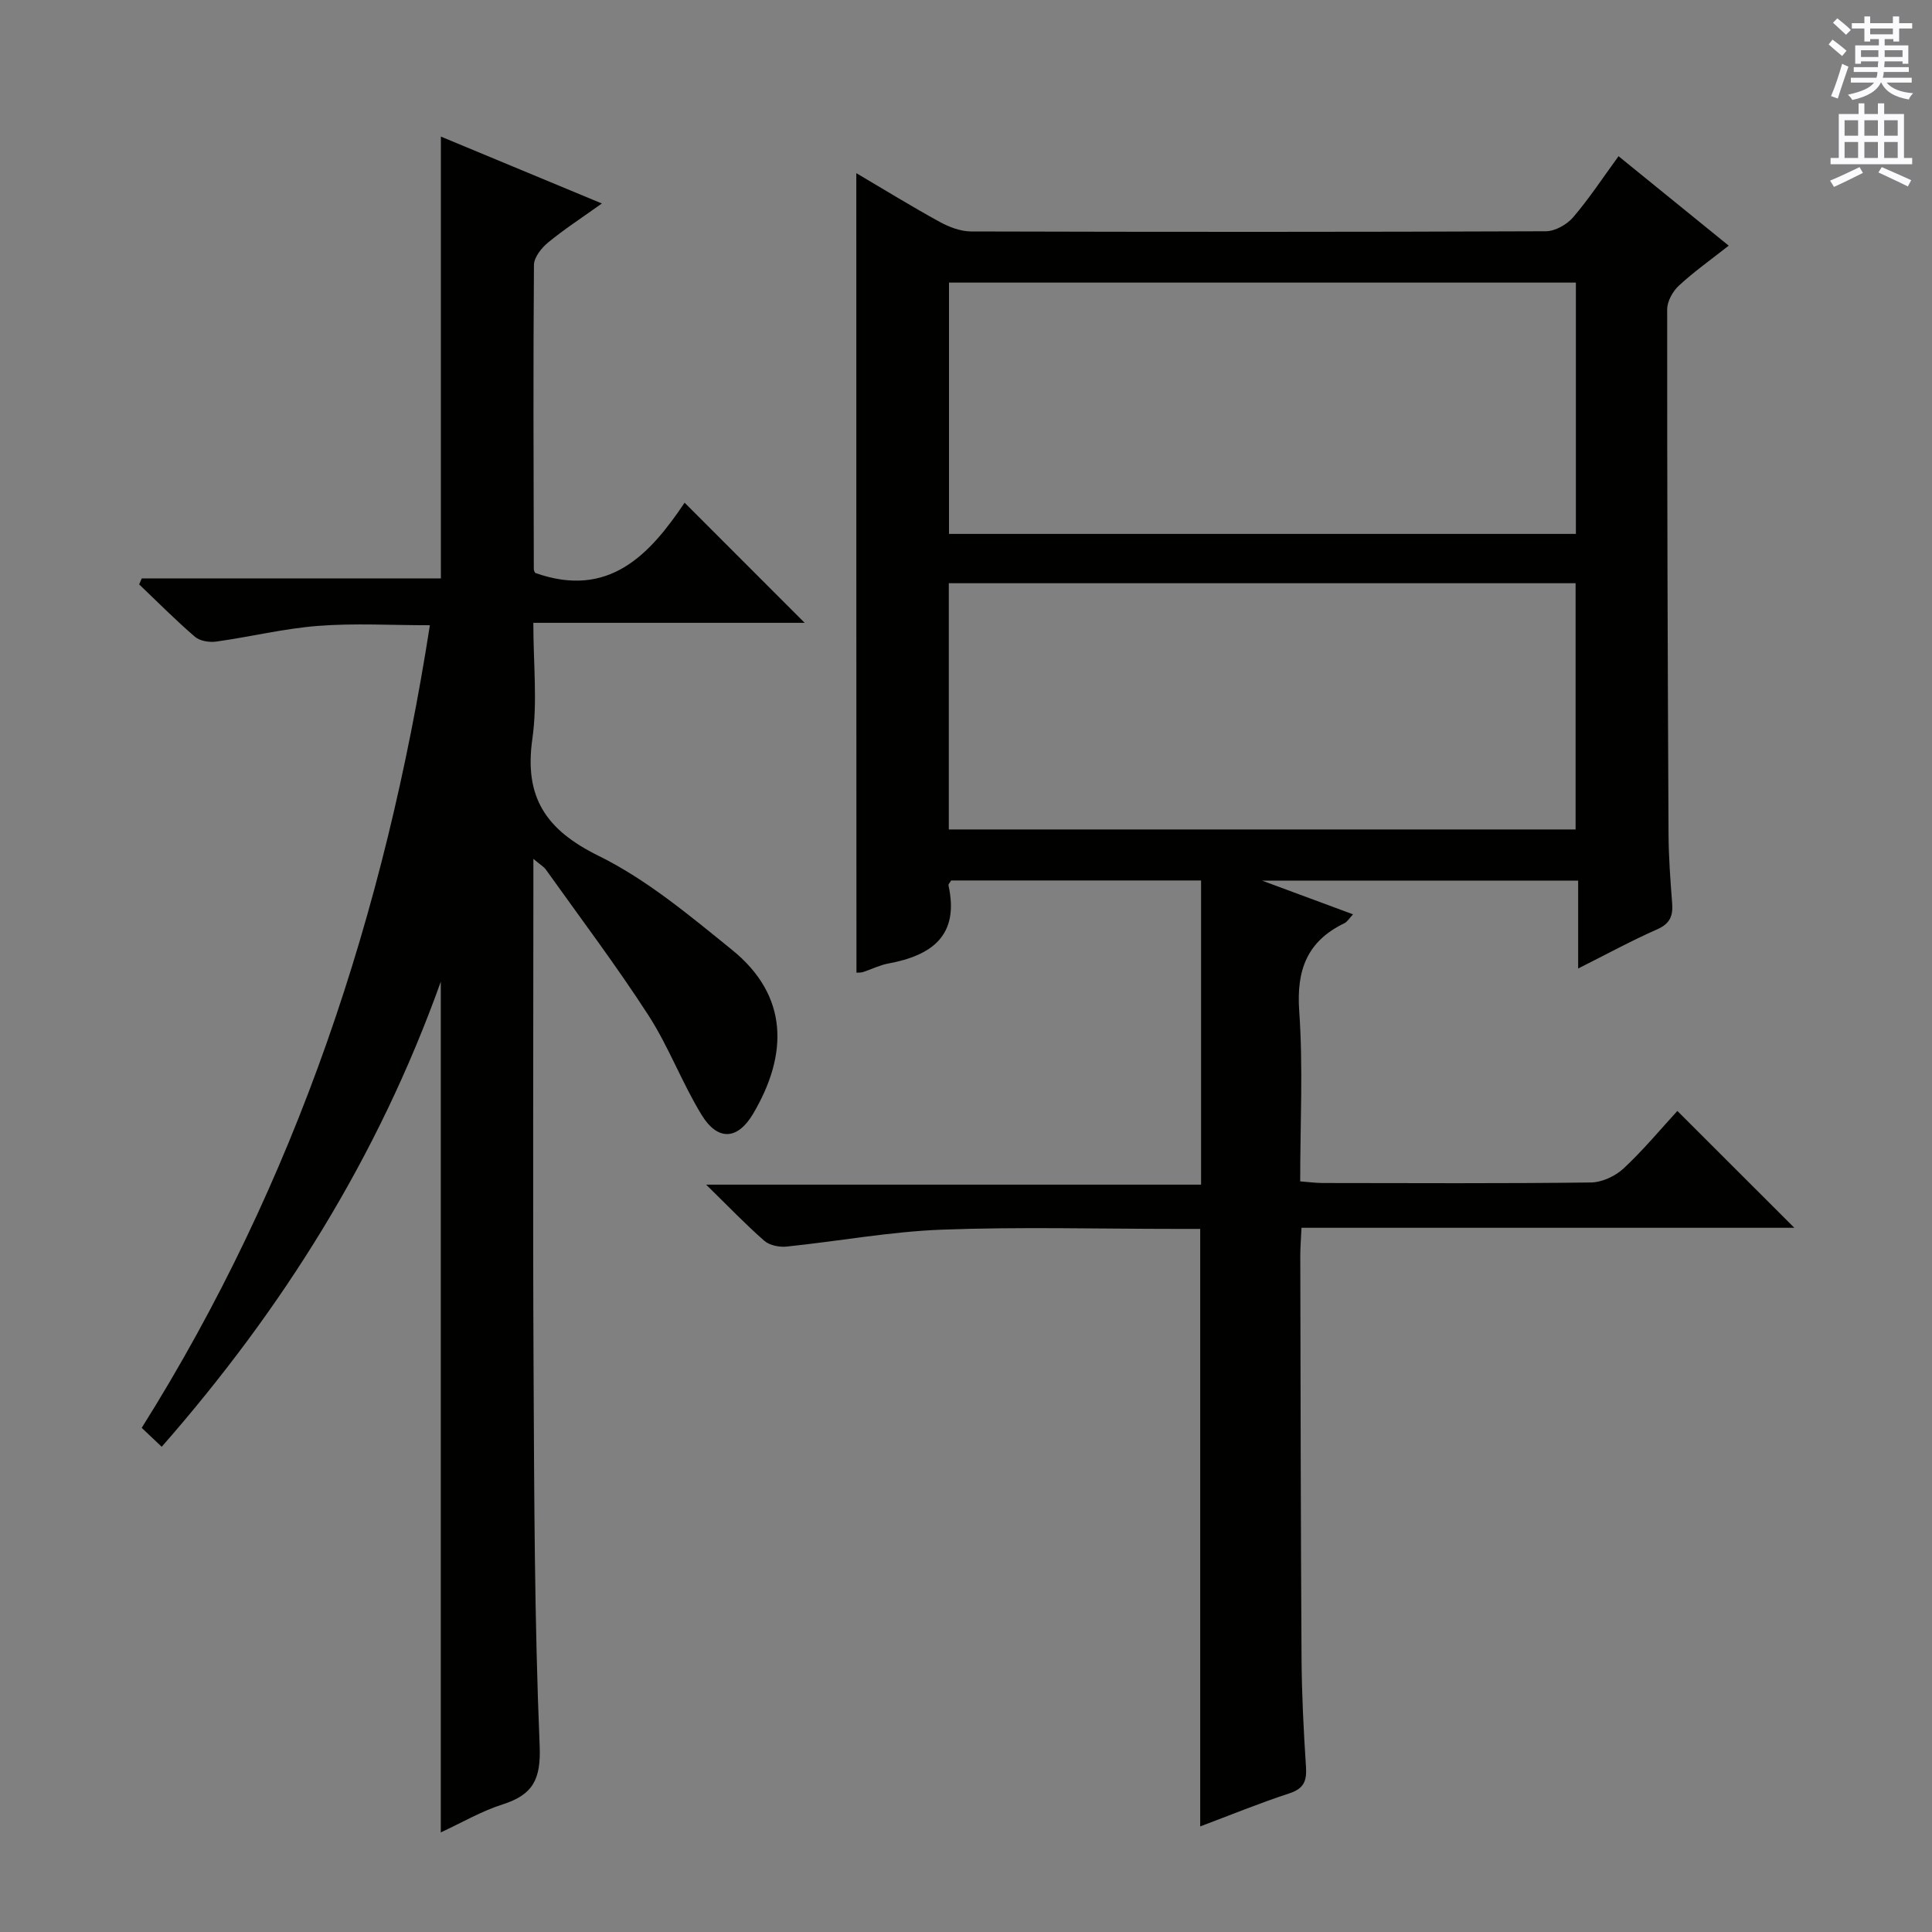 <svg enable-background="new 0 0 400 400" viewBox="0 0 400 400" xmlns="http://www.w3.org/2000/svg"><rect x="0" y="0" width="400" height="400" fill="#808080" stroke="none"/><path d="m177.29 35.85c5.91 3.48 11.53 6.95 17.32 10.12 1.94 1.06 4.29 1.94 6.45 1.95 39.67.11 79.33.12 119-.04 1.91-.01 4.34-1.38 5.63-2.88 3.32-3.87 6.14-8.18 9.41-12.66 7.73 6.27 15.04 12.21 22.81 18.52-3.7 2.92-7.21 5.4-10.34 8.3-1.26 1.17-2.4 3.24-2.4 4.9-.02 36.16.1 72.32.28 108.49.02 4.82.38 9.64.75 14.44.2 2.62-.43 4.24-3.08 5.41-5.29 2.33-10.39 5.11-16.38 8.12 0-6.5 0-12.2 0-18.2-21.71 0-42.81 0-65.45 0 7.04 2.61 12.78 4.73 18.84 6.98-.73.77-1.17 1.55-1.82 1.86-7.71 3.73-9.92 9.7-9.32 18.18.82 11.58.2 23.26.2 35.25 1.82.14 3.25.34 4.69.34 18.5.02 37 .12 55.5-.11 2.3-.03 5.05-1.31 6.76-2.9 4.11-3.83 7.73-8.2 11.14-11.91 8.15 8.14 16.1 16.08 24.22 24.19-33.54 0-67.64 0-102.04 0-.11 2.45-.25 4.07-.25 5.68.06 27.83.09 55.66.26 83.49.05 7.48.43 14.97.92 22.44.19 2.92-.44 4.5-3.45 5.49-6.13 2-12.12 4.46-18.45 6.84 0-41.26 0-82.11 0-123.71-1.51 0-3.28 0-5.04 0-16.17 0-32.35-.45-48.49.16-10.73.41-21.39 2.4-32.1 3.5-1.51.16-3.54-.25-4.62-1.2-3.88-3.39-7.45-7.13-12.04-11.62h102.47c0-21.31 0-42.02 0-62.98-17.34 0-34.59 0-51.74 0-.26.45-.61.77-.56 1 2.3 10.39-3.41 14.53-12.48 16.2-1.78.33-3.45 1.19-5.19 1.76-.45.15-.97.1-1.38.13-.03-54.99-.03-109.88-.03-165.53zm148.98 22.66c-43.47 0-86.65 0-129.79 0v52.03h129.79c0-17.49 0-34.73 0-52.03zm-129.83 113.22h129.77c0-17.07 0-33.94 0-50.98-43.44 0-86.5 0-129.77 0z" fill="#010100"/><path d="m91.26 379.38c0-58.72 0-116.86 0-176.13-13.04 36.41-32.78 67.76-57.78 96.29-1.47-1.4-2.65-2.51-4.14-3.92 32-50.93 50.39-106.62 59.66-166.17-7.96 0-15.57-.45-23.1.13-7.08.54-14.06 2.27-21.12 3.25-1.43.2-3.4-.11-4.42-.99-4-3.44-7.73-7.21-11.55-10.85.18-.41.36-.83.54-1.24h61.93c0-30.72 0-60.75 0-91.47 10.89 4.53 21.69 9.01 33.33 13.85-4.14 2.96-7.8 5.33-11.15 8.09-1.36 1.12-2.9 3.06-2.91 4.64-.17 20.99-.08 41.98-.03 62.98 0 .31.21.62.27.77 15.3 5.45 23.79-3.86 30.95-14.53 8.5 8.5 16.59 16.59 24.86 24.87-18.25 0-36.87 0-56.18 0 0 8.48.88 16.39-.2 24.01-1.72 12.09 2.76 18.84 13.71 24.23 9.99 4.92 18.87 12.38 27.63 19.47 11.71 9.47 11.65 21.62 4.36 33.94-3.23 5.45-7.34 5.66-10.67.21-4.06-6.64-6.8-14.1-11.01-20.62-6.67-10.31-14.09-20.15-21.23-30.16-.43-.6-1.15-1-2.58-2.21v6.22c0 33.16-.13 66.31.04 99.47.13 25.97.18 51.96 1.26 77.9.29 6.98-1.38 10.16-7.66 12.17-4.36 1.38-8.39 3.75-12.81 5.8z" fill="#010100"/><g fill="#fbfafc"><path d="m378.6 9.2.8-1c.9.7 1.9 1.4 2.9 2.3l-.9 1.1c-1.1-.9-2-1.7-2.8-2.4zm.5 10.7c.9-2.1 1.6-4.3 2.3-6.7.4.2.8.4 1.3.6-.7 2.1-1.5 4.3-2.2 6.6zm.4-15.2.9-.9c1 .8 2 1.6 2.8 2.4l-1 1c-1-.9-1.9-1.8-2.7-2.5zm12.5-1.3h1.2v1.4h2.7v1.1h-2.7v2.7h-1.2v-.5h-1.8v1.3h4.9v3.8h-1.2v-.5h-3.7c0 .4-.1.9-.1 1.2h5.1v1h-5.2c0 .5-.1.9-.2 1.2h6v1h-5.2c1.1 1.3 2.9 2 5.5 2.2-.4.4-.7.8-.9 1.3-2.9-.5-4.8-1.6-5.7-3.5h-.1c-.8 1.7-2.7 2.9-5.9 3.6-.2-.4-.6-.8-.9-1.1 2.8-.6 4.6-1.4 5.4-2.5h-4.8v-1h5.3c.1-.3.2-.7.2-1.2h-4.9v-1h5c0-.4 0-.8.1-1.2h-3.6v.5h-1.2v-3.8h4.9v-1.3h-1.8v.5h-1.2v-2.7h-2.6v-1.1h2.6v-1.4h1.2v1.4h4.7v-1.4zm-6.7 8.4h3.6c0-.4 0-.9 0-1.4h-3.6zm1.9-4.7h4.7v-1.2h-4.7zm6.7 3.3h-3.7v1.4h3.7z"/><path d="m384.7 21.4h1.3v2.2h2.8v-2.2h1.3v2.2h4.1v9.1h1.7v1.3h-16.9v-1.3h1.7v-9.1h4.1v-2.2zm.3 13.2.7 1.2c-1.8.9-3.8 1.9-6 2.9-.2-.4-.5-.8-.8-1.3 2.4-1 4.4-2 6.1-2.8zm-3.1-6.5h2.8v-3.2h-2.8zm0 4.6h2.8v-3.3h-2.8zm4.1-4.6h2.8v-3.2h-2.8zm0 4.6h2.8v-3.3h-2.8zm3.6 1.9c2.1.9 4.1 1.8 6.1 2.7l-.7 1.3c-2.2-1.1-4.2-2-6.1-2.9zm3.3-9.7h-2.8v3.2h2.8zm-2.8 7.8h2.8v-3.3h-2.8z"/></g></svg>